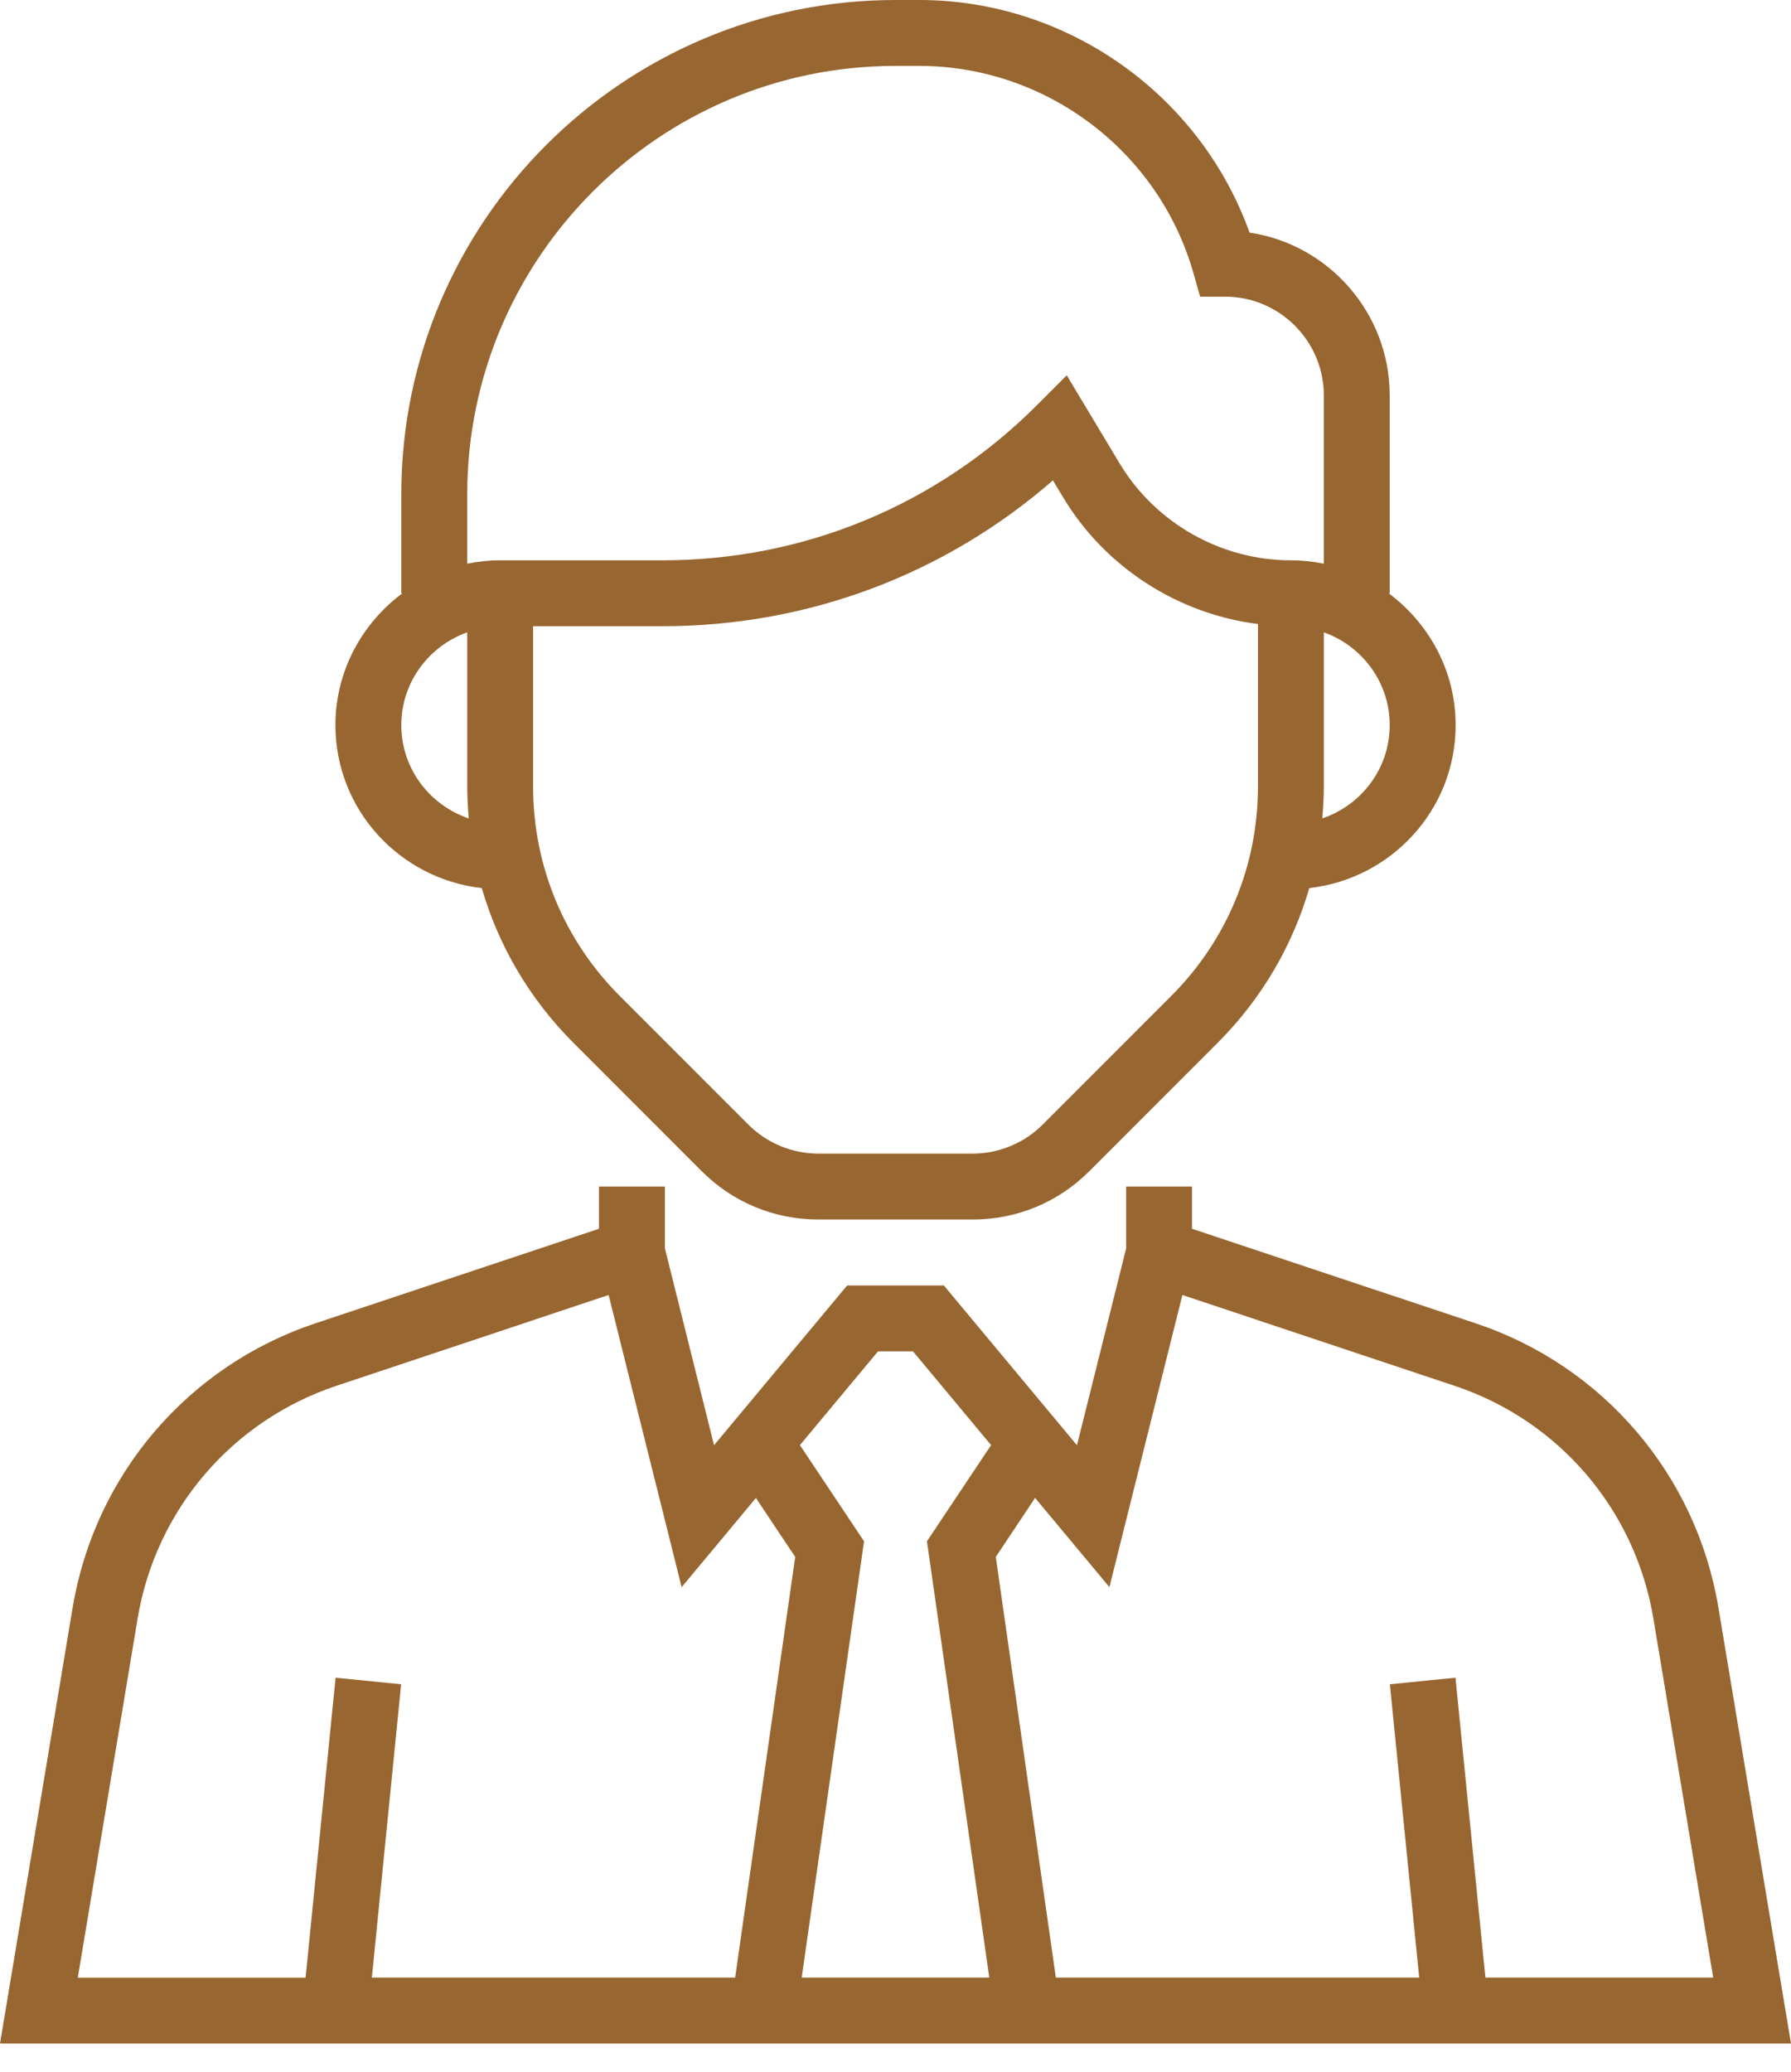 <?xml version="1.0" encoding="UTF-8"?> <svg xmlns="http://www.w3.org/2000/svg" width="32" height="37" viewBox="0 0 32 37" fill="none"> <path d="M30.703 28.711C30.308 26.34 28.645 24.393 26.363 23.633L21.298 21.945V21.192H20.121V22.296L19.242 25.811L16.864 22.958H15.136L12.758 25.811L11.88 22.296V21.192H10.702V21.945L5.638 23.633C3.357 24.393 1.694 26.34 1.298 28.711L0 36.497H32L30.703 28.711ZM13.135 35.319H6.644L7.167 30.08L5.996 29.963L5.46 35.32H1.39L2.459 28.905C2.783 26.965 4.144 25.373 6.01 24.75L10.874 23.128L12.179 28.346L13.506 26.753L14.208 27.806L13.135 35.319ZM17.676 35.319H14.324L15.438 27.527L14.292 25.809L15.687 24.135H16.313L17.708 25.809L16.562 27.527L17.676 35.319ZM26.54 35.319L26.005 29.963L24.833 30.08L25.357 35.319H18.865L17.792 27.806L18.494 26.752L19.822 28.345L21.126 23.128L25.99 24.75C27.857 25.372 29.217 26.964 29.541 28.905L30.61 35.319H26.54Z" fill="#986630"></path> <path d="M8.608 15.861C8.908 16.894 9.463 17.841 10.244 18.623L12.54 20.919C13.096 21.474 13.835 21.78 14.621 21.78H17.38C18.166 21.78 18.905 21.474 19.461 20.919L21.757 18.623C22.539 17.841 23.093 16.893 23.393 15.861C24.86 15.695 26.008 14.461 26.008 12.95C26.008 11.985 25.533 11.133 24.812 10.596H24.83V7.064C24.83 5.59 23.741 4.366 22.326 4.154C21.44 1.688 19.07 0 16.424 0H16C11.132 0 7.17 3.961 7.17 8.83V10.596H7.189C6.468 11.133 5.993 11.985 5.993 12.95C5.993 14.461 7.141 15.695 8.608 15.861ZM22.476 14.044C22.476 15.459 21.925 16.79 20.924 17.79L18.628 20.086C18.3 20.415 17.845 20.603 17.38 20.603H14.62C14.155 20.603 13.701 20.415 13.372 20.086L11.076 17.79C10.075 16.79 9.525 15.459 9.525 14.044V11.184H11.837C14.428 11.184 16.877 10.264 18.813 8.579L18.993 8.879C19.744 10.131 21.044 10.964 22.476 11.145V14.044ZM24.83 12.95C24.83 13.727 24.323 14.381 23.625 14.616C23.642 14.427 23.653 14.237 23.653 14.044V11.293C24.336 11.537 24.83 12.184 24.83 12.95ZM8.348 8.83C8.348 4.61 11.781 1.177 16 1.177H16.424C18.686 1.177 20.7 2.696 21.321 4.871L21.443 5.298H21.887C22.861 5.298 23.653 6.09 23.653 7.064V10.067C23.463 10.028 23.265 10.007 23.064 10.007C21.817 10.007 20.644 9.343 20.003 8.274L19.06 6.703L18.527 7.236C16.74 9.023 14.365 10.007 11.838 10.007H8.936C8.735 10.007 8.538 10.028 8.348 10.067V8.83V8.83ZM8.348 11.293V14.044C8.348 14.237 8.359 14.427 8.375 14.617C7.678 14.381 7.17 13.727 7.17 12.95C7.17 12.184 7.664 11.537 8.348 11.293Z" fill="#986630"></path> </svg> 